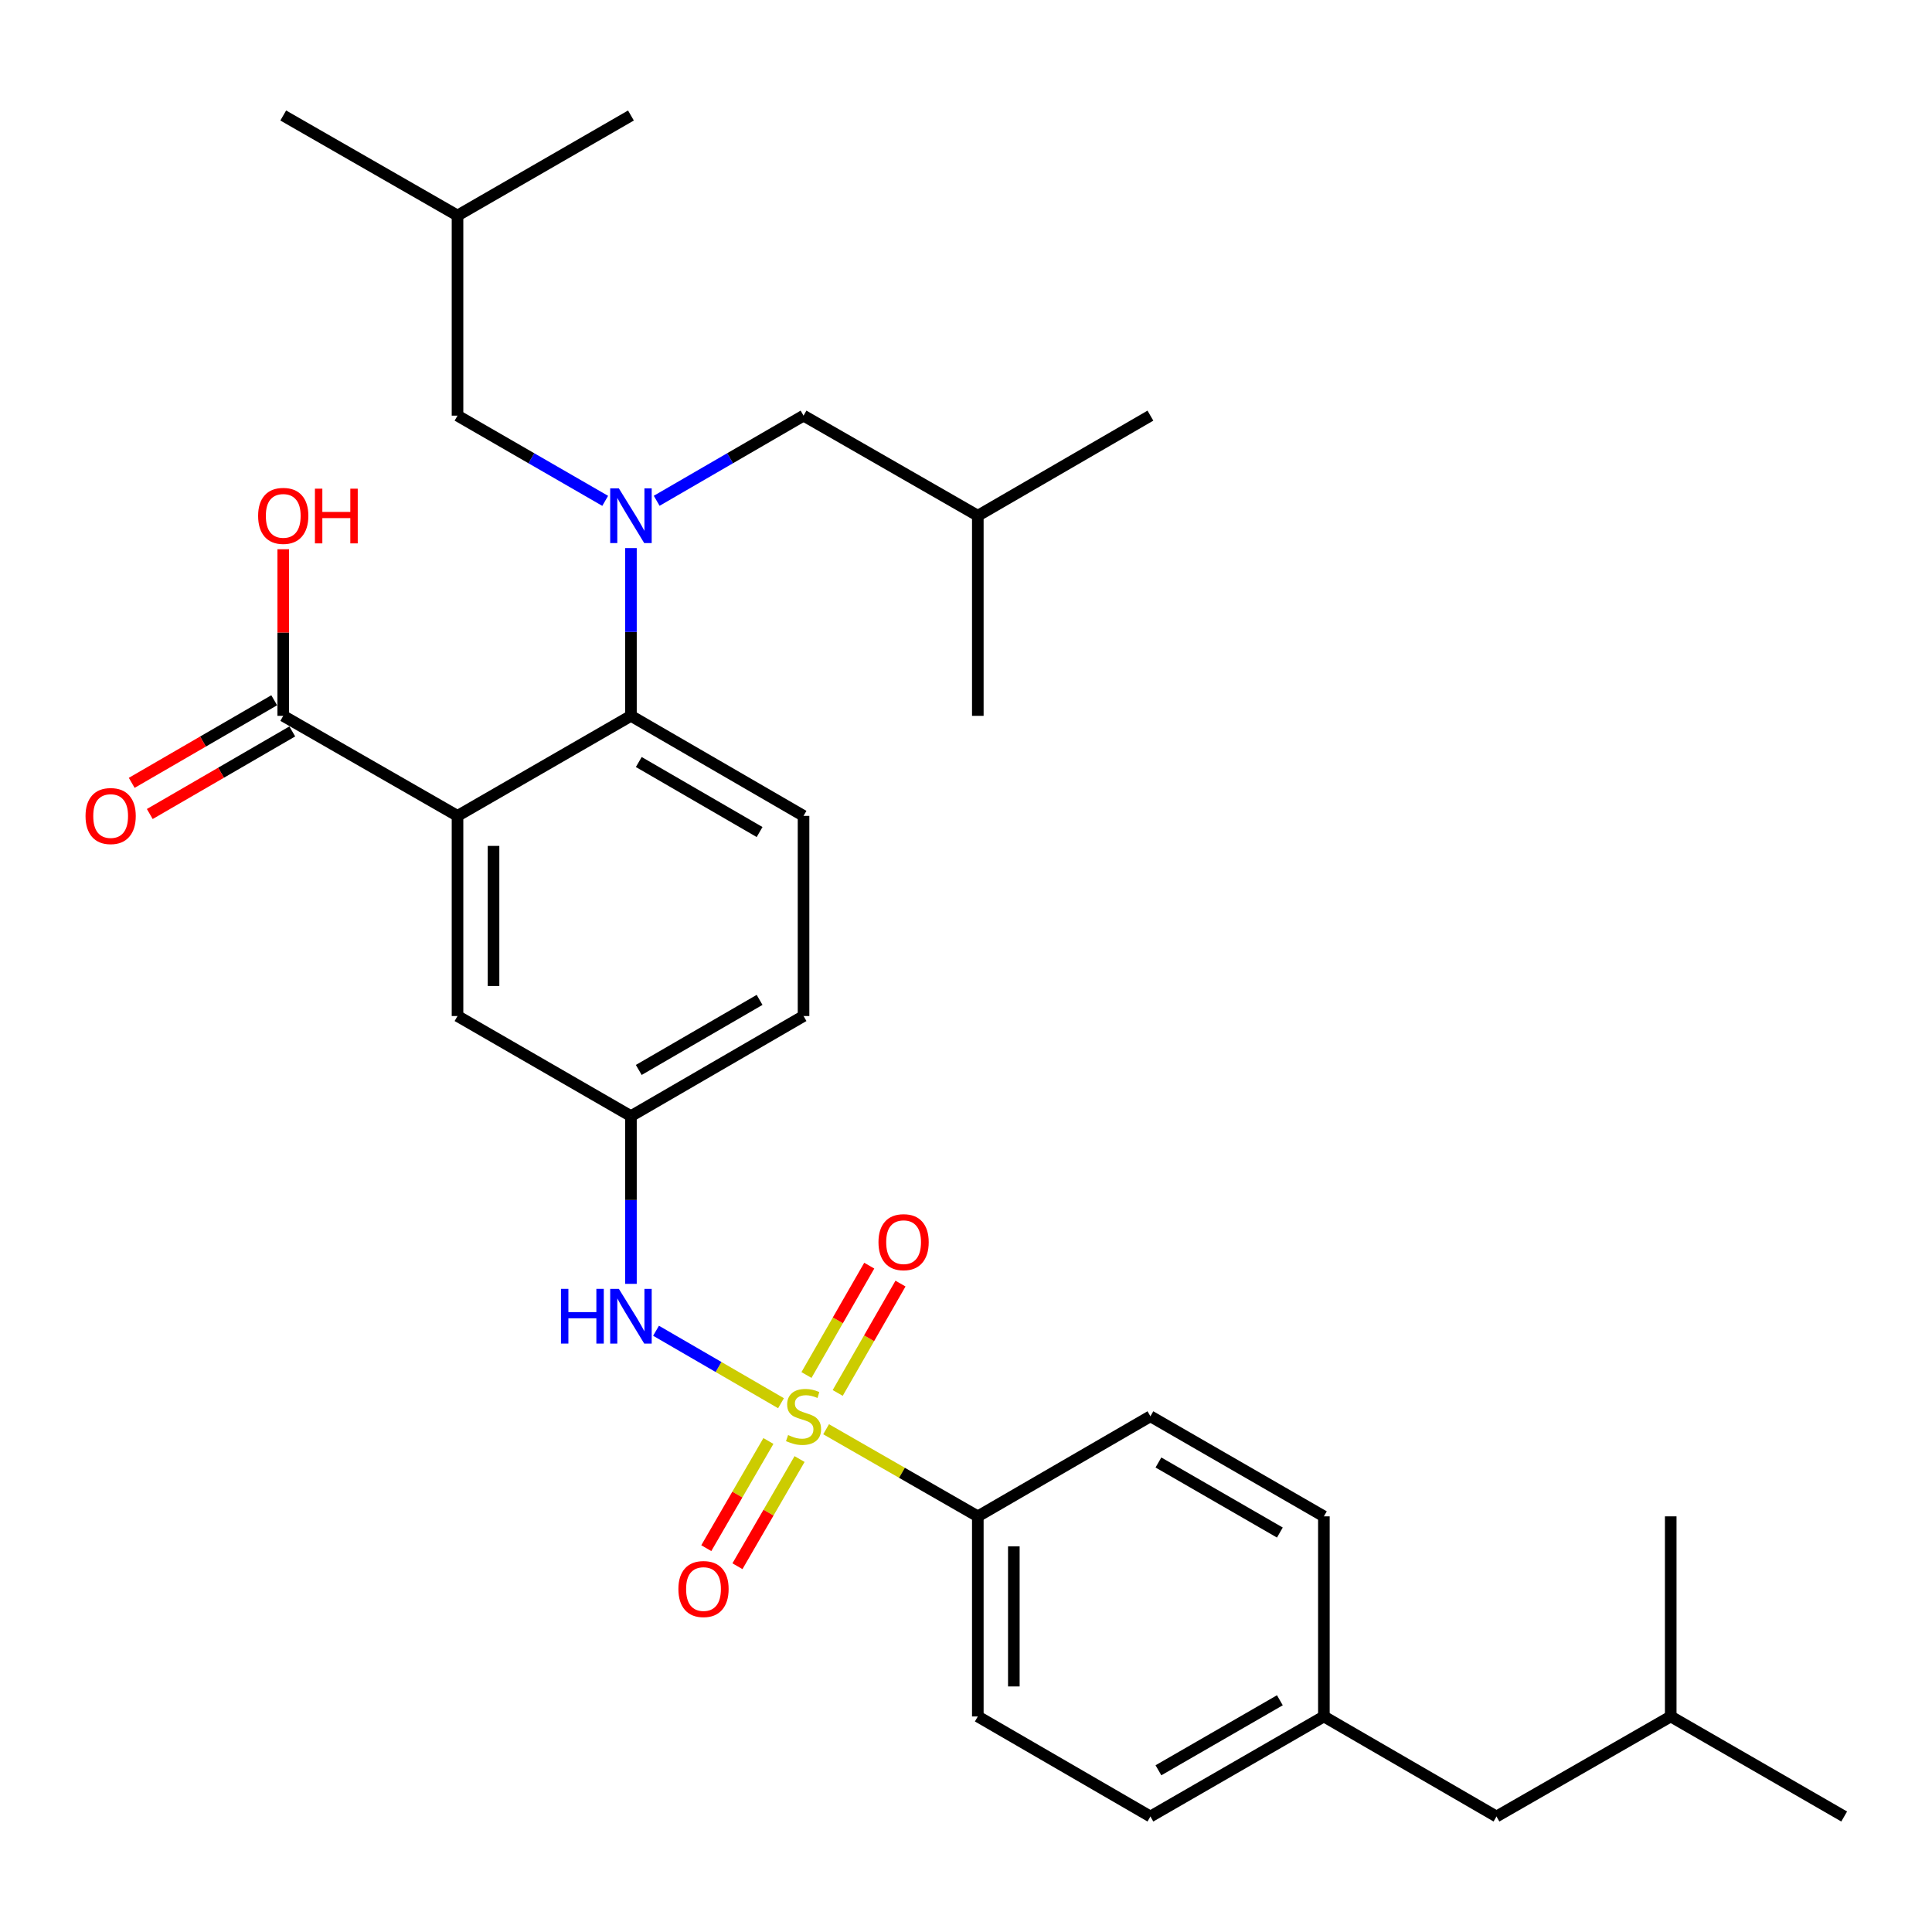 <?xml version='1.0' encoding='iso-8859-1'?>
<svg version='1.1' baseProfile='full'
              xmlns='http://www.w3.org/2000/svg'
                      xmlns:rdkit='http://www.rdkit.org/xml'
                      xmlns:xlink='http://www.w3.org/1999/xlink'
                  xml:space='preserve'
width='1000px' height='1000px' viewBox='0 0 1000 1000'>
<!-- END OF HEADER -->
<rect style='opacity:1.0;fill:#FFFFFF;stroke:none' width='1000' height='1000' x='0' y='0'> </rect>
<path class='bond-3' d='M 404.25,726.304 L 371.906,707.55' style='fill:none;fill-rule:evenodd;stroke:#CCCC00;stroke-width:6px;stroke-linecap:butt;stroke-linejoin:miter;stroke-opacity:1' />
<path class='bond-3' d='M 371.906,707.55 L 339.562,688.796' style='fill:none;fill-rule:evenodd;stroke:#0000FF;stroke-width:6px;stroke-linecap:butt;stroke-linejoin:miter;stroke-opacity:1' />
<path class='bond-5' d='M 427.592,739.773 L 466.854,762.318' style='fill:none;fill-rule:evenodd;stroke:#CCCC00;stroke-width:6px;stroke-linecap:butt;stroke-linejoin:miter;stroke-opacity:1' />
<path class='bond-5' d='M 466.854,762.318 L 506.115,784.864' style='fill:none;fill-rule:evenodd;stroke:#000000;stroke-width:6px;stroke-linecap:butt;stroke-linejoin:miter;stroke-opacity:1' />
<path class='bond-6' d='M 433.595,720.987 L 449.844,692.684' style='fill:none;fill-rule:evenodd;stroke:#CCCC00;stroke-width:6px;stroke-linecap:butt;stroke-linejoin:miter;stroke-opacity:1' />
<path class='bond-6' d='M 449.844,692.684 L 466.093,664.381' style='fill:none;fill-rule:evenodd;stroke:#FF0000;stroke-width:6px;stroke-linecap:butt;stroke-linejoin:miter;stroke-opacity:1' />
<path class='bond-6' d='M 417.427,711.704 L 433.676,683.401' style='fill:none;fill-rule:evenodd;stroke:#CCCC00;stroke-width:6px;stroke-linecap:butt;stroke-linejoin:miter;stroke-opacity:1' />
<path class='bond-6' d='M 433.676,683.401 L 449.925,655.099' style='fill:none;fill-rule:evenodd;stroke:#FF0000;stroke-width:6px;stroke-linecap:butt;stroke-linejoin:miter;stroke-opacity:1' />
<path class='bond-7' d='M 397.726,745.853 L 381.649,773.59' style='fill:none;fill-rule:evenodd;stroke:#CCCC00;stroke-width:6px;stroke-linecap:butt;stroke-linejoin:miter;stroke-opacity:1' />
<path class='bond-7' d='M 381.649,773.59 L 365.572,801.328' style='fill:none;fill-rule:evenodd;stroke:#FF0000;stroke-width:6px;stroke-linecap:butt;stroke-linejoin:miter;stroke-opacity:1' />
<path class='bond-7' d='M 413.856,755.201 L 397.779,782.939' style='fill:none;fill-rule:evenodd;stroke:#CCCC00;stroke-width:6px;stroke-linecap:butt;stroke-linejoin:miter;stroke-opacity:1' />
<path class='bond-7' d='M 397.779,782.939 L 381.702,810.677' style='fill:none;fill-rule:evenodd;stroke:#FF0000;stroke-width:6px;stroke-linecap:butt;stroke-linejoin:miter;stroke-opacity:1' />
<path class='bond-0' d='M 236.809,422.298 L 236.809,525.894' style='fill:none;fill-rule:evenodd;stroke:#000000;stroke-width:6px;stroke-linecap:butt;stroke-linejoin:miter;stroke-opacity:1' />
<path class='bond-0' d='M 255.452,437.837 L 255.452,510.354' style='fill:none;fill-rule:evenodd;stroke:#000000;stroke-width:6px;stroke-linecap:butt;stroke-linejoin:miter;stroke-opacity:1' />
<path class='bond-4' d='M 236.809,422.298 L 146.605,370.52' style='fill:none;fill-rule:evenodd;stroke:#000000;stroke-width:6px;stroke-linecap:butt;stroke-linejoin:miter;stroke-opacity:1' />
<path class='bond-32' d='M 236.809,422.298 L 326.577,370.52' style='fill:none;fill-rule:evenodd;stroke:#000000;stroke-width:6px;stroke-linecap:butt;stroke-linejoin:miter;stroke-opacity:1' />
<path class='bond-1' d='M 326.577,370.52 L 415.911,422.298' style='fill:none;fill-rule:evenodd;stroke:#000000;stroke-width:6px;stroke-linecap:butt;stroke-linejoin:miter;stroke-opacity:1' />
<path class='bond-1' d='M 330.629,394.417 L 393.162,430.661' style='fill:none;fill-rule:evenodd;stroke:#000000;stroke-width:6px;stroke-linecap:butt;stroke-linejoin:miter;stroke-opacity:1' />
<path class='bond-2' d='M 326.577,370.52 L 326.577,327.102' style='fill:none;fill-rule:evenodd;stroke:#000000;stroke-width:6px;stroke-linecap:butt;stroke-linejoin:miter;stroke-opacity:1' />
<path class='bond-2' d='M 326.577,327.102 L 326.577,283.684' style='fill:none;fill-rule:evenodd;stroke:#0000FF;stroke-width:6px;stroke-linecap:butt;stroke-linejoin:miter;stroke-opacity:1' />
<path class='bond-11' d='M 313.246,259.242 L 275.027,237.189' style='fill:none;fill-rule:evenodd;stroke:#0000FF;stroke-width:6px;stroke-linecap:butt;stroke-linejoin:miter;stroke-opacity:1' />
<path class='bond-11' d='M 275.027,237.189 L 236.809,215.136' style='fill:none;fill-rule:evenodd;stroke:#000000;stroke-width:6px;stroke-linecap:butt;stroke-linejoin:miter;stroke-opacity:1' />
<path class='bond-12' d='M 339.899,259.21 L 377.905,237.173' style='fill:none;fill-rule:evenodd;stroke:#0000FF;stroke-width:6px;stroke-linecap:butt;stroke-linejoin:miter;stroke-opacity:1' />
<path class='bond-12' d='M 377.905,237.173 L 415.911,215.136' style='fill:none;fill-rule:evenodd;stroke:#000000;stroke-width:6px;stroke-linecap:butt;stroke-linejoin:miter;stroke-opacity:1' />
<path class='bond-10' d='M 326.577,664.518 L 326.577,621.11' style='fill:none;fill-rule:evenodd;stroke:#0000FF;stroke-width:6px;stroke-linecap:butt;stroke-linejoin:miter;stroke-opacity:1' />
<path class='bond-10' d='M 326.577,621.11 L 326.577,577.702' style='fill:none;fill-rule:evenodd;stroke:#000000;stroke-width:6px;stroke-linecap:butt;stroke-linejoin:miter;stroke-opacity:1' />
<path class='bond-13' d='M 141.93,362.455 L 105.054,383.828' style='fill:none;fill-rule:evenodd;stroke:#000000;stroke-width:6px;stroke-linecap:butt;stroke-linejoin:miter;stroke-opacity:1' />
<path class='bond-13' d='M 105.054,383.828 L 68.178,405.202' style='fill:none;fill-rule:evenodd;stroke:#FF0000;stroke-width:6px;stroke-linecap:butt;stroke-linejoin:miter;stroke-opacity:1' />
<path class='bond-13' d='M 151.279,378.585 L 114.403,399.959' style='fill:none;fill-rule:evenodd;stroke:#000000;stroke-width:6px;stroke-linecap:butt;stroke-linejoin:miter;stroke-opacity:1' />
<path class='bond-13' d='M 114.403,399.959 L 77.527,421.332' style='fill:none;fill-rule:evenodd;stroke:#FF0000;stroke-width:6px;stroke-linecap:butt;stroke-linejoin:miter;stroke-opacity:1' />
<path class='bond-17' d='M 146.605,370.52 L 146.605,327.402' style='fill:none;fill-rule:evenodd;stroke:#000000;stroke-width:6px;stroke-linecap:butt;stroke-linejoin:miter;stroke-opacity:1' />
<path class='bond-17' d='M 146.605,327.402 L 146.605,284.284' style='fill:none;fill-rule:evenodd;stroke:#FF0000;stroke-width:6px;stroke-linecap:butt;stroke-linejoin:miter;stroke-opacity:1' />
<path class='bond-14' d='M 506.115,784.864 L 506.115,888.439' style='fill:none;fill-rule:evenodd;stroke:#000000;stroke-width:6px;stroke-linecap:butt;stroke-linejoin:miter;stroke-opacity:1' />
<path class='bond-14' d='M 524.759,800.4 L 524.759,872.903' style='fill:none;fill-rule:evenodd;stroke:#000000;stroke-width:6px;stroke-linecap:butt;stroke-linejoin:miter;stroke-opacity:1' />
<path class='bond-15' d='M 506.115,784.864 L 595.449,733.066' style='fill:none;fill-rule:evenodd;stroke:#000000;stroke-width:6px;stroke-linecap:butt;stroke-linejoin:miter;stroke-opacity:1' />
<path class='bond-8' d='M 236.809,525.894 L 326.577,577.702' style='fill:none;fill-rule:evenodd;stroke:#000000;stroke-width:6px;stroke-linecap:butt;stroke-linejoin:miter;stroke-opacity:1' />
<path class='bond-9' d='M 415.911,422.298 L 415.911,525.894' style='fill:none;fill-rule:evenodd;stroke:#000000;stroke-width:6px;stroke-linecap:butt;stroke-linejoin:miter;stroke-opacity:1' />
<path class='bond-16' d='M 326.577,577.702 L 415.911,525.894' style='fill:none;fill-rule:evenodd;stroke:#000000;stroke-width:6px;stroke-linecap:butt;stroke-linejoin:miter;stroke-opacity:1' />
<path class='bond-16' d='M 330.624,553.803 L 393.158,517.537' style='fill:none;fill-rule:evenodd;stroke:#000000;stroke-width:6px;stroke-linecap:butt;stroke-linejoin:miter;stroke-opacity:1' />
<path class='bond-22' d='M 236.809,215.136 L 236.809,111.561' style='fill:none;fill-rule:evenodd;stroke:#000000;stroke-width:6px;stroke-linecap:butt;stroke-linejoin:miter;stroke-opacity:1' />
<path class='bond-23' d='M 415.911,215.136 L 506.115,266.934' style='fill:none;fill-rule:evenodd;stroke:#000000;stroke-width:6px;stroke-linecap:butt;stroke-linejoin:miter;stroke-opacity:1' />
<path class='bond-20' d='M 506.115,888.439 L 595.449,940.217' style='fill:none;fill-rule:evenodd;stroke:#000000;stroke-width:6px;stroke-linecap:butt;stroke-linejoin:miter;stroke-opacity:1' />
<path class='bond-19' d='M 595.449,733.066 L 685.239,784.864' style='fill:none;fill-rule:evenodd;stroke:#000000;stroke-width:6px;stroke-linecap:butt;stroke-linejoin:miter;stroke-opacity:1' />
<path class='bond-19' d='M 599.601,756.984 L 662.454,793.243' style='fill:none;fill-rule:evenodd;stroke:#000000;stroke-width:6px;stroke-linecap:butt;stroke-linejoin:miter;stroke-opacity:1' />
<path class='bond-18' d='M 685.239,888.439 L 685.239,784.864' style='fill:none;fill-rule:evenodd;stroke:#000000;stroke-width:6px;stroke-linecap:butt;stroke-linejoin:miter;stroke-opacity:1' />
<path class='bond-21' d='M 685.239,888.439 L 774.573,940.217' style='fill:none;fill-rule:evenodd;stroke:#000000;stroke-width:6px;stroke-linecap:butt;stroke-linejoin:miter;stroke-opacity:1' />
<path class='bond-31' d='M 685.239,888.439 L 595.449,940.217' style='fill:none;fill-rule:evenodd;stroke:#000000;stroke-width:6px;stroke-linecap:butt;stroke-linejoin:miter;stroke-opacity:1' />
<path class='bond-31' d='M 662.457,880.055 L 599.604,916.299' style='fill:none;fill-rule:evenodd;stroke:#000000;stroke-width:6px;stroke-linecap:butt;stroke-linejoin:miter;stroke-opacity:1' />
<path class='bond-24' d='M 774.573,940.217 L 864.766,888.439' style='fill:none;fill-rule:evenodd;stroke:#000000;stroke-width:6px;stroke-linecap:butt;stroke-linejoin:miter;stroke-opacity:1' />
<path class='bond-27' d='M 236.809,111.561 L 326.577,59.783' style='fill:none;fill-rule:evenodd;stroke:#000000;stroke-width:6px;stroke-linecap:butt;stroke-linejoin:miter;stroke-opacity:1' />
<path class='bond-28' d='M 236.809,111.561 L 146.605,59.783' style='fill:none;fill-rule:evenodd;stroke:#000000;stroke-width:6px;stroke-linecap:butt;stroke-linejoin:miter;stroke-opacity:1' />
<path class='bond-25' d='M 506.115,266.934 L 595.449,215.136' style='fill:none;fill-rule:evenodd;stroke:#000000;stroke-width:6px;stroke-linecap:butt;stroke-linejoin:miter;stroke-opacity:1' />
<path class='bond-26' d='M 506.115,266.934 L 506.115,370.52' style='fill:none;fill-rule:evenodd;stroke:#000000;stroke-width:6px;stroke-linecap:butt;stroke-linejoin:miter;stroke-opacity:1' />
<path class='bond-29' d='M 864.766,888.439 L 954.545,940.217' style='fill:none;fill-rule:evenodd;stroke:#000000;stroke-width:6px;stroke-linecap:butt;stroke-linejoin:miter;stroke-opacity:1' />
<path class='bond-30' d='M 864.766,888.439 L 864.766,784.864' style='fill:none;fill-rule:evenodd;stroke:#000000;stroke-width:6px;stroke-linecap:butt;stroke-linejoin:miter;stroke-opacity:1' />
<path  class='atom-0' d='M 407.911 742.786
Q 408.231 742.906, 409.551 743.466
Q 410.871 744.026, 412.311 744.386
Q 413.791 744.706, 415.231 744.706
Q 417.911 744.706, 419.471 743.426
Q 421.031 742.106, 421.031 739.826
Q 421.031 738.266, 420.231 737.306
Q 419.471 736.346, 418.271 735.826
Q 417.071 735.306, 415.071 734.706
Q 412.551 733.946, 411.031 733.226
Q 409.551 732.506, 408.471 730.986
Q 407.431 729.466, 407.431 726.906
Q 407.431 723.346, 409.831 721.146
Q 412.271 718.946, 417.071 718.946
Q 420.351 718.946, 424.071 720.506
L 423.151 723.586
Q 419.751 722.186, 417.191 722.186
Q 414.431 722.186, 412.911 723.346
Q 411.391 724.466, 411.431 726.426
Q 411.431 727.946, 412.191 728.866
Q 412.991 729.786, 414.111 730.306
Q 415.271 730.826, 417.191 731.426
Q 419.751 732.226, 421.271 733.026
Q 422.791 733.826, 423.871 735.466
Q 424.991 737.066, 424.991 739.826
Q 424.991 743.746, 422.351 745.866
Q 419.751 747.946, 415.391 747.946
Q 412.871 747.946, 410.951 747.386
Q 409.071 746.866, 406.831 745.946
L 407.911 742.786
' fill='#CCCC00'/>
<path  class='atom-3' d='M 320.317 252.774
L 329.597 267.774
Q 330.517 269.254, 331.997 271.934
Q 333.477 274.614, 333.557 274.774
L 333.557 252.774
L 337.317 252.774
L 337.317 281.094
L 333.437 281.094
L 323.477 264.694
Q 322.317 262.774, 321.077 260.574
Q 319.877 258.374, 319.517 257.694
L 319.517 281.094
L 315.837 281.094
L 315.837 252.774
L 320.317 252.774
' fill='#0000FF'/>
<path  class='atom-4' d='M 290.357 667.108
L 294.197 667.108
L 294.197 679.148
L 308.677 679.148
L 308.677 667.108
L 312.517 667.108
L 312.517 695.428
L 308.677 695.428
L 308.677 682.348
L 294.197 682.348
L 294.197 695.428
L 290.357 695.428
L 290.357 667.108
' fill='#0000FF'/>
<path  class='atom-4' d='M 320.317 667.108
L 329.597 682.108
Q 330.517 683.588, 331.997 686.268
Q 333.477 688.948, 333.557 689.108
L 333.557 667.108
L 337.317 667.108
L 337.317 695.428
L 333.437 695.428
L 323.477 679.028
Q 322.317 677.108, 321.077 674.908
Q 319.877 672.708, 319.517 672.028
L 319.517 695.428
L 315.837 695.428
L 315.837 667.108
L 320.317 667.108
' fill='#0000FF'/>
<path  class='atom-7' d='M 454.699 642.942
Q 454.699 636.142, 458.059 632.342
Q 461.419 628.542, 467.699 628.542
Q 473.979 628.542, 477.339 632.342
Q 480.699 636.142, 480.699 642.942
Q 480.699 649.822, 477.299 653.742
Q 473.899 657.622, 467.699 657.622
Q 461.459 657.622, 458.059 653.742
Q 454.699 649.862, 454.699 642.942
M 467.699 654.422
Q 472.019 654.422, 474.339 651.542
Q 476.699 648.622, 476.699 642.942
Q 476.699 637.382, 474.339 634.582
Q 472.019 631.742, 467.699 631.742
Q 463.379 631.742, 461.019 634.542
Q 458.699 637.342, 458.699 642.942
Q 458.699 648.662, 461.019 651.542
Q 463.379 654.422, 467.699 654.422
' fill='#FF0000'/>
<path  class='atom-8' d='M 351.134 822.48
Q 351.134 815.68, 354.494 811.88
Q 357.854 808.08, 364.134 808.08
Q 370.414 808.08, 373.774 811.88
Q 377.134 815.68, 377.134 822.48
Q 377.134 829.36, 373.734 833.28
Q 370.334 837.16, 364.134 837.16
Q 357.894 837.16, 354.494 833.28
Q 351.134 829.4, 351.134 822.48
M 364.134 833.96
Q 368.454 833.96, 370.774 831.08
Q 373.134 828.16, 373.134 822.48
Q 373.134 816.92, 370.774 814.12
Q 368.454 811.28, 364.134 811.28
Q 359.814 811.28, 357.454 814.08
Q 355.134 816.88, 355.134 822.48
Q 355.134 828.2, 357.454 831.08
Q 359.814 833.96, 364.134 833.96
' fill='#FF0000'/>
<path  class='atom-14' d='M 44.271 422.378
Q 44.271 415.578, 47.631 411.778
Q 50.991 407.978, 57.271 407.978
Q 63.551 407.978, 66.911 411.778
Q 70.271 415.578, 70.271 422.378
Q 70.271 429.258, 66.871 433.178
Q 63.471 437.058, 57.271 437.058
Q 51.031 437.058, 47.631 433.178
Q 44.271 429.298, 44.271 422.378
M 57.271 433.858
Q 61.591 433.858, 63.911 430.978
Q 66.271 428.058, 66.271 422.378
Q 66.271 416.818, 63.911 414.018
Q 61.591 411.178, 57.271 411.178
Q 52.951 411.178, 50.591 413.978
Q 48.271 416.778, 48.271 422.378
Q 48.271 428.098, 50.591 430.978
Q 52.951 433.858, 57.271 433.858
' fill='#FF0000'/>
<path  class='atom-18' d='M 133.605 267.014
Q 133.605 260.214, 136.965 256.414
Q 140.325 252.614, 146.605 252.614
Q 152.885 252.614, 156.245 256.414
Q 159.605 260.214, 159.605 267.014
Q 159.605 273.894, 156.205 277.814
Q 152.805 281.694, 146.605 281.694
Q 140.365 281.694, 136.965 277.814
Q 133.605 273.934, 133.605 267.014
M 146.605 278.494
Q 150.925 278.494, 153.245 275.614
Q 155.605 272.694, 155.605 267.014
Q 155.605 261.454, 153.245 258.654
Q 150.925 255.814, 146.605 255.814
Q 142.285 255.814, 139.925 258.614
Q 137.605 261.414, 137.605 267.014
Q 137.605 272.734, 139.925 275.614
Q 142.285 278.494, 146.605 278.494
' fill='#FF0000'/>
<path  class='atom-18' d='M 163.005 252.934
L 166.845 252.934
L 166.845 264.974
L 181.325 264.974
L 181.325 252.934
L 185.165 252.934
L 185.165 281.254
L 181.325 281.254
L 181.325 268.174
L 166.845 268.174
L 166.845 281.254
L 163.005 281.254
L 163.005 252.934
' fill='#FF0000'/>
</svg>
